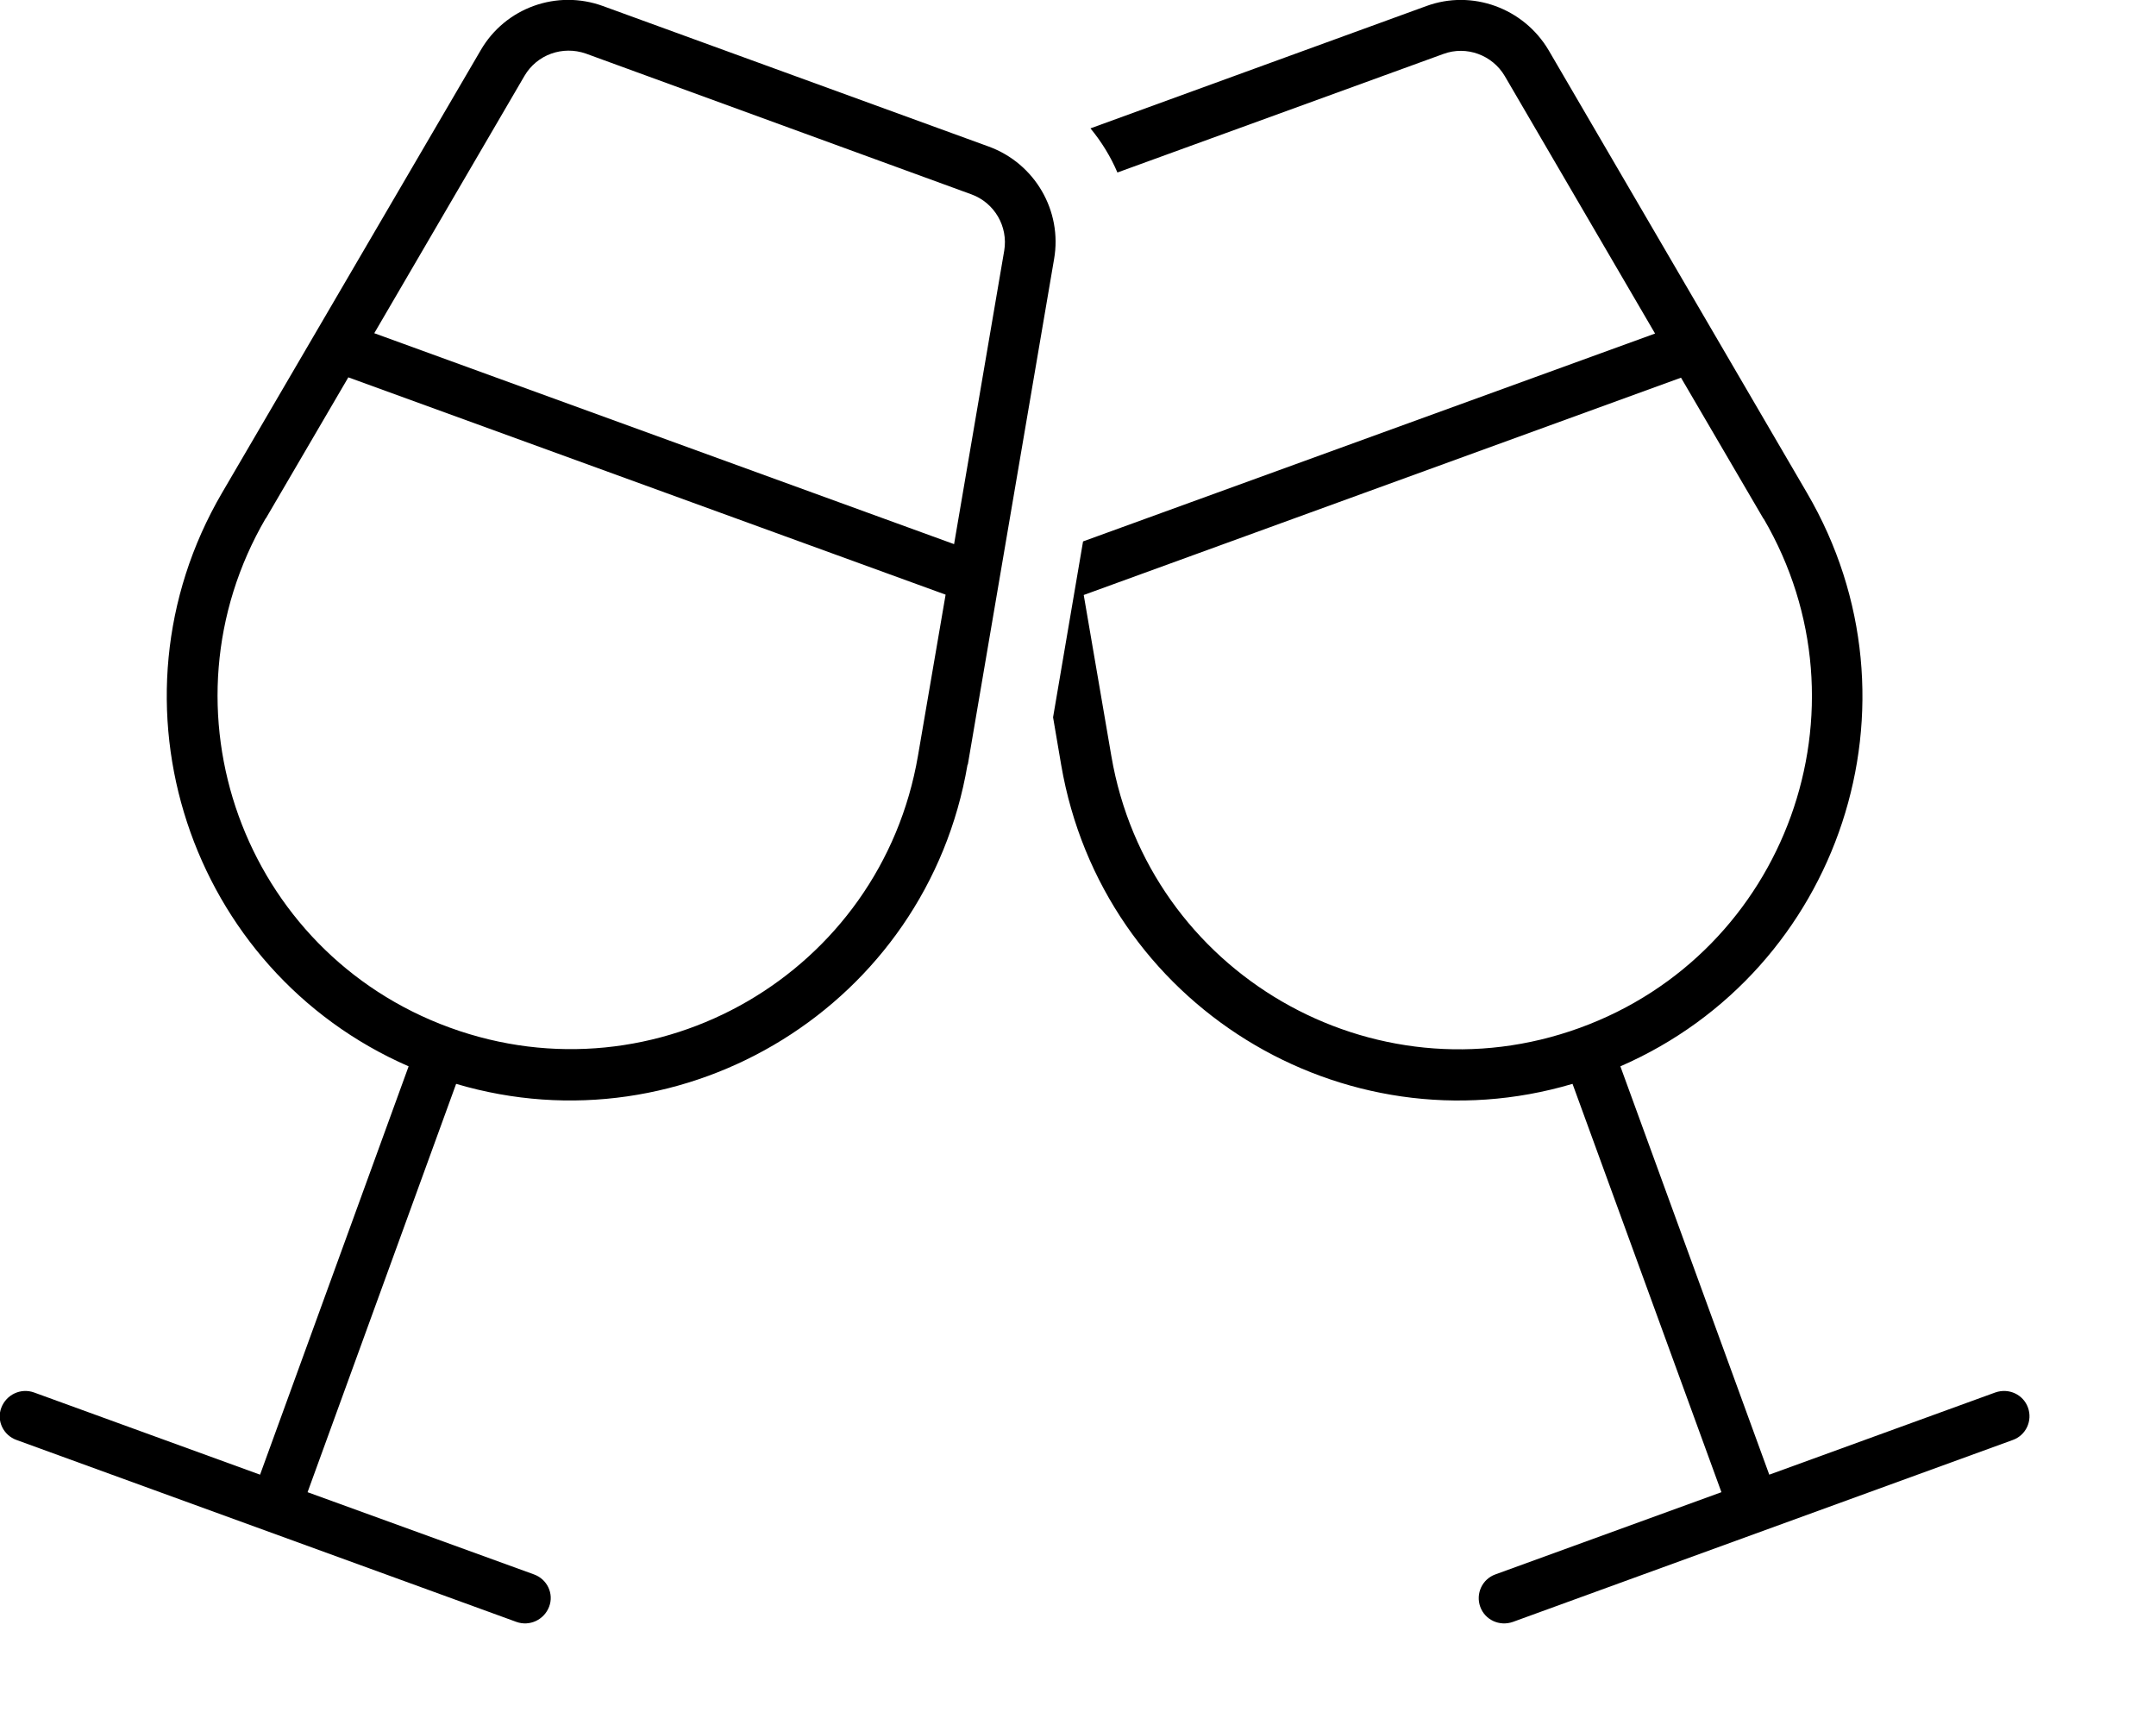 <svg xmlns="http://www.w3.org/2000/svg" viewBox="0 0 640 512"><!--! Font Awesome Pro 6.3.0 by @fontawesome - https://fontawesome.com License - https://fontawesome.com/license (Commercial License) Copyright 2023 Fonticons, Inc. --><path d="M323.7 38.1c3.3 4 6 8.4 8 13.1L428.5 16c6.8-2.5 14.5 .3 18.2 6.6l44.6 76.4L321.5 160.7l-8.9 52.2 2.4 14.1c12.2 71.2 83.7 114.9 151.8 94.7L511 442.9l-67.1 24.4c-3.9 1.4-5.9 5.7-4.5 9.6s5.7 5.9 9.7 4.5l74.2-27 74.2-27c3.9-1.4 5.9-5.7 4.5-9.6s-5.7-5.9-9.7-4.5l-67.1 24.4L481 316.5c65.2-28.4 91.9-107.8 55.4-170.2L459.7 14.9C452.3 2.4 437-3.2 423.4 1.8L323.7 38.1zM523.5 153.9c33 56.4 6.8 128.9-54.6 151.2s-128-16.4-139-80.7l-8.2-47.8L499 112.1l24.5 41.9zm-444.6 0l24.5-41.9 177.3 64.5-8.2 47.8c-11 64.4-77.6 103.1-139 80.7s-87.5-94.8-54.6-151.2zm204.3 7.6L111.1 98.9l44.6-76.4c3.7-6.3 11.3-9 18.2-6.6L288.4 57.7c6.8 2.5 10.9 9.5 9.7 16.7l-14.9 87.2zm4.1 65.4L312.9 76.9c2.5-14.3-5.7-28.4-19.4-33.4L179 1.8c-13.7-5-29 .5-36.3 13.1L65.9 146.3c-36.4 62.3-9.7 141.8 55.4 170.2L77.2 437.7 10.1 413.3c-3.9-1.4-8.2 .6-9.7 4.5s.6 8.2 4.5 9.6l74.2 27 74.2 27c3.9 1.4 8.2-.6 9.7-4.5s-.6-8.2-4.5-9.6L91.3 442.9l44.1-121.2c68.1 20.2 139.7-23.6 151.8-94.7z"/></svg>